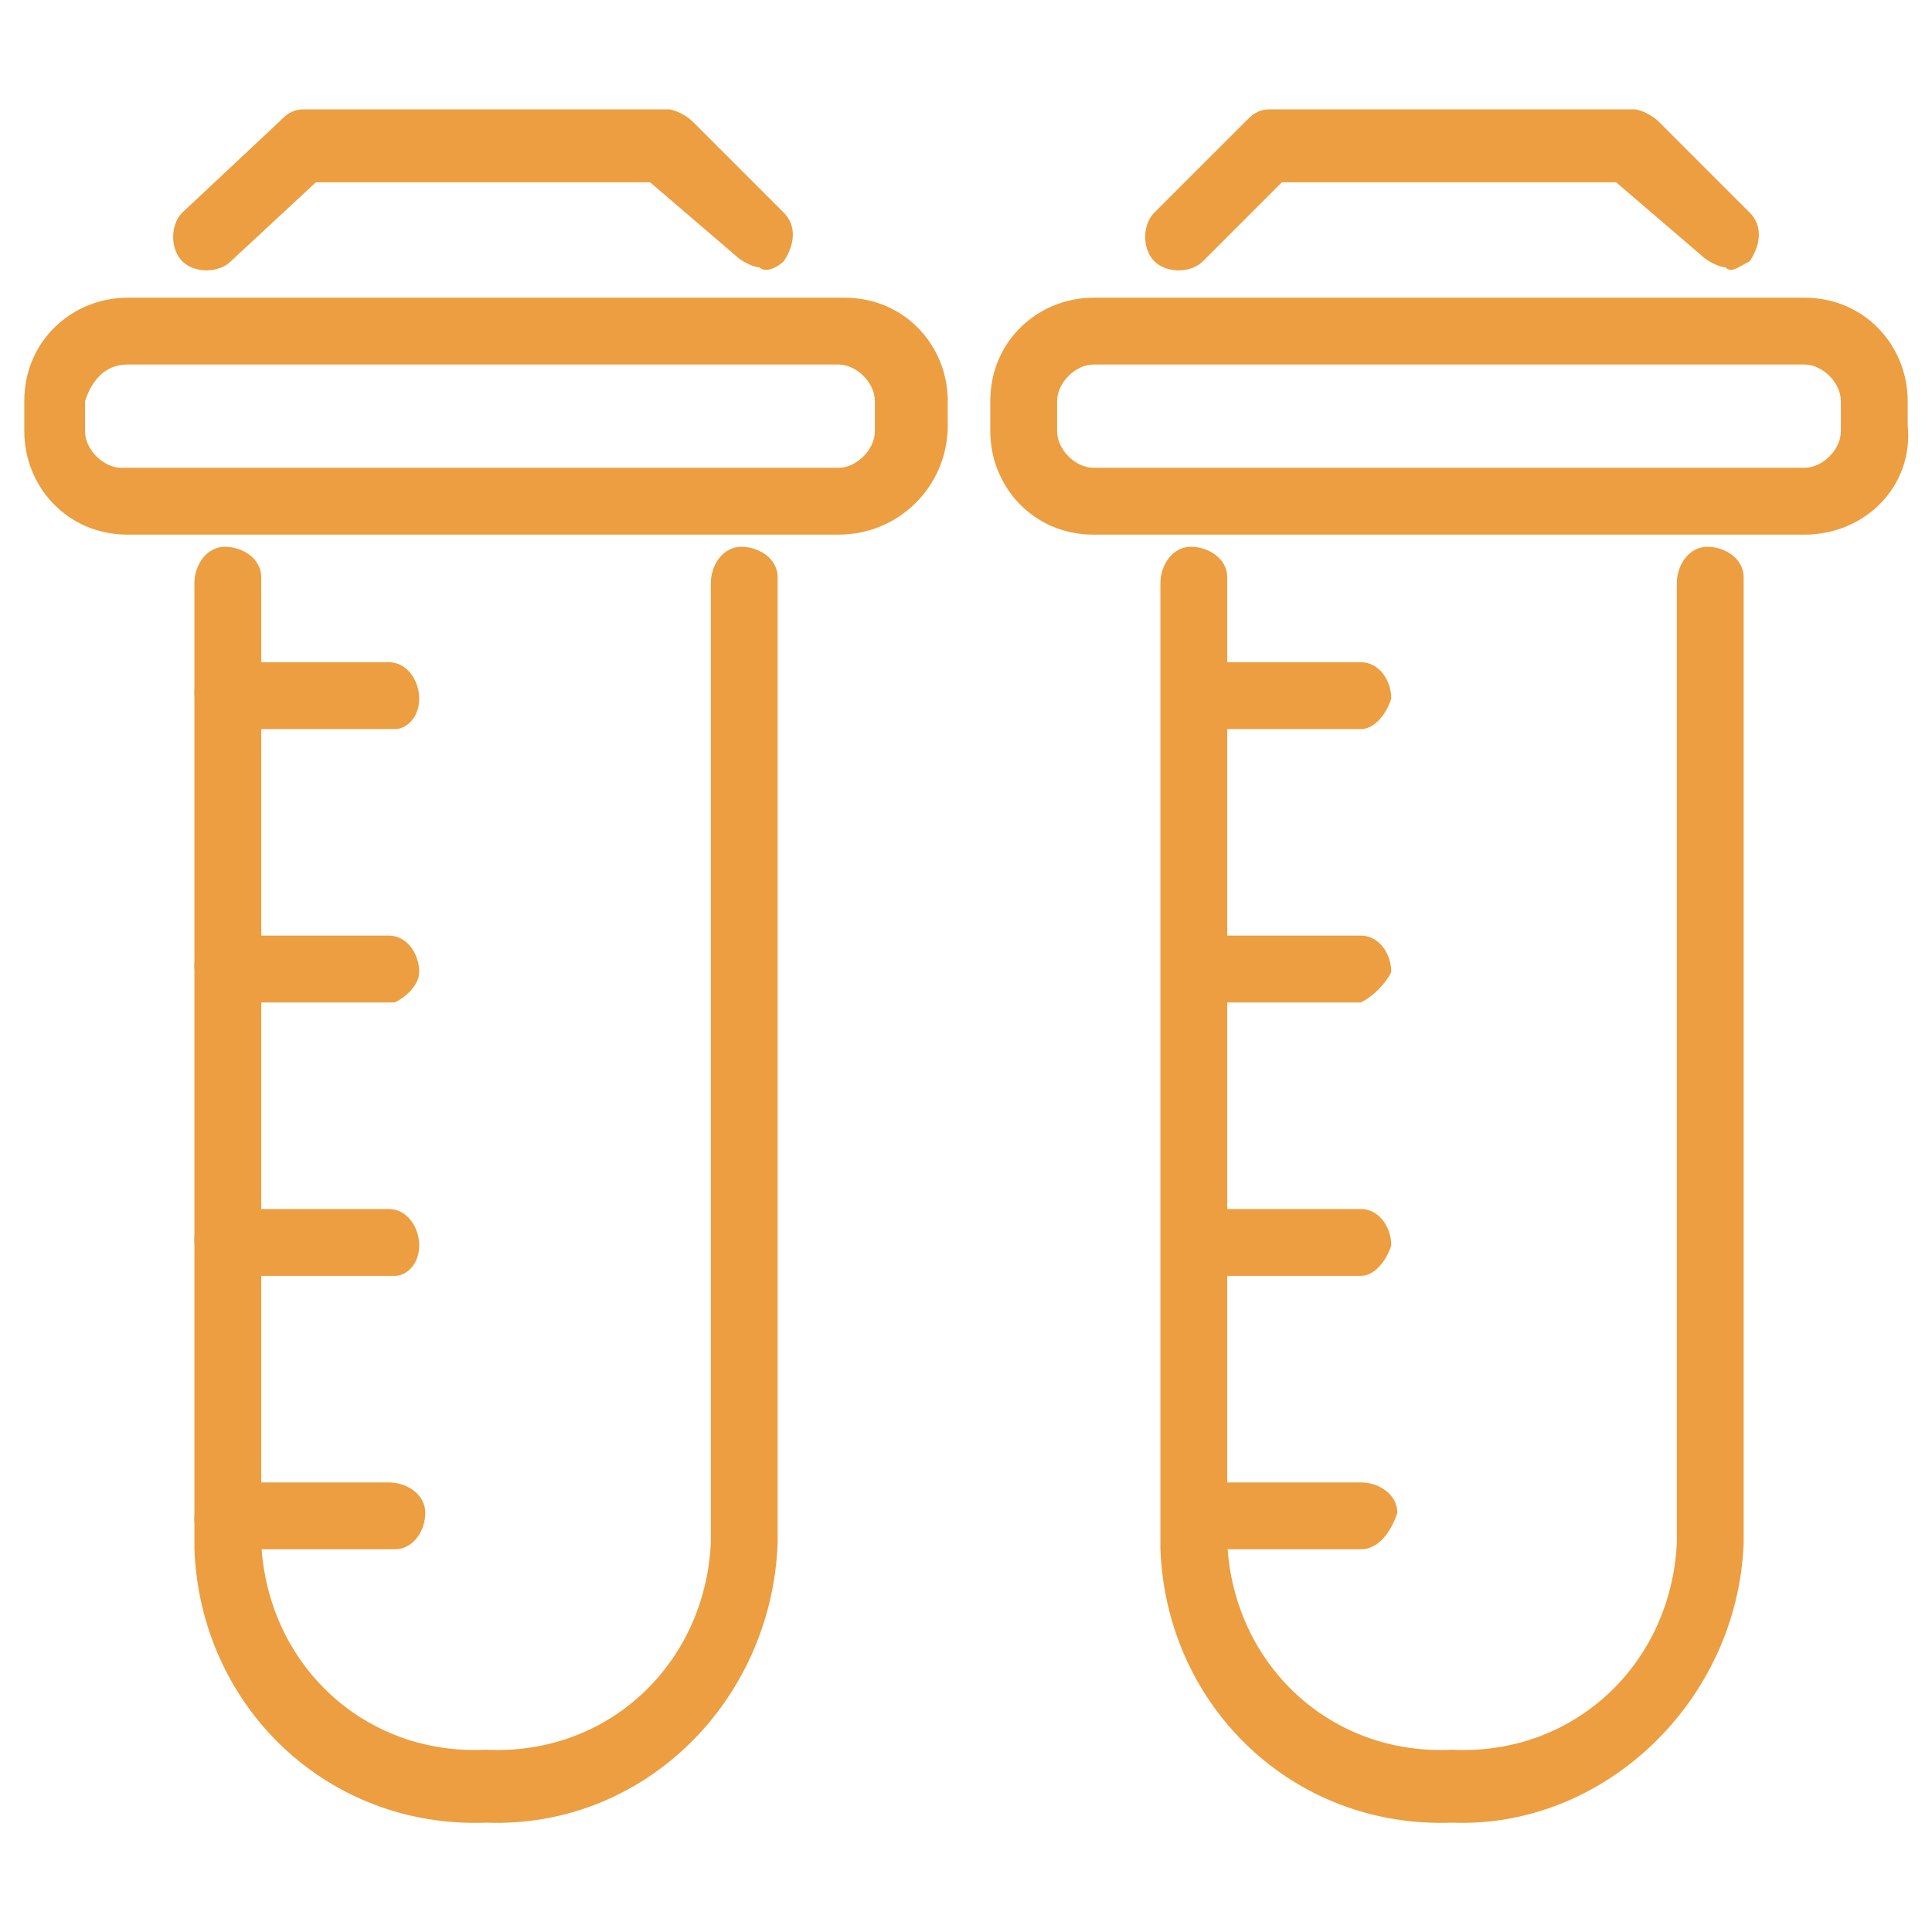 <?xml version="1.0" encoding="utf-8"?>
<!-- Generator: Adobe Illustrator 26.0.0, SVG Export Plug-In . SVG Version: 6.00 Build 0)  -->
<svg version="1.1" id="图层_1" xmlns="http://www.w3.org/2000/svg" xmlns:xlink="http://www.w3.org/1999/xlink" x="0px" y="0px"
	 viewBox="0 0 31.8 31.8" style="enable-background:new 0 0 31.8 31.8;" xml:space="preserve">
<style type="text/css">
	.st0{fill:#EC9E40;}
</style>
<path class="st0" d="M8,30c-2.6,0.1-4.7-1.9-4.8-4.5V9.6C3.2,9.3,3.4,9,3.7,9s0.6,0.2,0.6,0.5v0.1v15.8c0.1,2,1.7,3.5,3.7,3.4
	c2,0.1,3.6-1.4,3.7-3.4V9.6c0-0.3,0.2-0.6,0.5-0.6s0.6,0.2,0.6,0.5v0.1v15.8C12.7,28,10.6,30.1,8,30z"/>
<path class="st0" d="M13.8,8.8H2.1c-1,0-1.7-0.8-1.7-1.7V6.6c0-1,0.8-1.7,1.7-1.7h11.8c1,0,1.7,0.8,1.7,1.7V7
	C15.6,8,14.8,8.8,13.8,8.8z M2.1,6C1.7,6,1.5,6.3,1.4,6.6v0.5c0,0.3,0.3,0.6,0.6,0.6h11.8c0.3,0,0.6-0.3,0.6-0.6V6.6
	c0-0.3-0.3-0.6-0.6-0.6H2.1z"/>
<path class="st0" d="M12.5,4.4c-0.1,0-0.3-0.1-0.4-0.2L10.7,3H5.2L3.8,4.3C3.6,4.5,3.2,4.5,3,4.3C2.8,4.1,2.8,3.7,3,3.5L4.6,2
	C4.7,1.9,4.8,1.8,5,1.8h6c0.1,0,0.3,0.1,0.4,0.2l1.5,1.5c0.2,0.2,0.2,0.5,0,0.8l0,0C12.8,4.4,12.6,4.5,12.5,4.4z"/>
<path class="st0" d="M6.5,12H3.7c-0.3,0-0.5-0.3-0.5-0.6s0.2-0.4,0.5-0.5h2.7c0.3,0,0.5,0.3,0.5,0.6S6.7,12,6.5,12z"/>
<path class="st0" d="M6.5,16.5H3.7c-0.3,0-0.5-0.3-0.5-0.6c0-0.3,0.2-0.4,0.5-0.5h2.7c0.3,0,0.5,0.3,0.5,0.6
	C6.9,16.2,6.7,16.4,6.5,16.5z"/>
<path class="st0" d="M6.5,21H3.7c-0.3,0-0.5-0.3-0.5-0.6c0-0.3,0.2-0.4,0.5-0.5h2.7c0.3,0,0.5,0.3,0.5,0.6C6.9,20.8,6.7,21,6.5,21z"
	/>
<path class="st0" d="M6.5,25.5H3.7c-0.3,0-0.5-0.2-0.5-0.5s0.2-0.6,0.5-0.6h2.7c0.3,0,0.6,0.2,0.6,0.5l0,0C7,25.2,6.8,25.5,6.5,25.5
	L6.5,25.5z"/>
<path class="st0" d="M23.9,30c-2.6,0.1-4.7-1.9-4.8-4.5V9.6c0-0.3,0.2-0.6,0.5-0.6s0.6,0.2,0.6,0.5v0.1v15.8c0.1,2,1.7,3.5,3.7,3.4
	c2,0.1,3.6-1.4,3.7-3.4V9.6c0-0.3,0.2-0.6,0.5-0.6s0.6,0.2,0.6,0.5v0.1v15.8C28.6,28,26.4,30.1,23.9,30z"/>
<path class="st0" d="M29.7,8.8H18c-1,0-1.7-0.8-1.7-1.7V6.6c0-1,0.8-1.7,1.7-1.7h11.7c1,0,1.7,0.8,1.7,1.7V7
	C31.5,8,30.7,8.8,29.7,8.8z M18,6c-0.3,0-0.6,0.3-0.6,0.6l0,0v0.5c0,0.3,0.3,0.6,0.6,0.6l0,0h11.7c0.3,0,0.6-0.3,0.6-0.6V6.6
	C30.3,6.3,30,6,29.7,6H18z"/>
<path class="st0" d="M28.4,4.4c-0.1,0-0.3-0.1-0.4-0.2L26.6,3h-5.5l-1.3,1.3c-0.2,0.2-0.6,0.2-0.8,0c-0.2-0.2-0.2-0.6,0-0.8L20.5,2
	c0.1-0.1,0.2-0.2,0.4-0.2h6c0.1,0,0.3,0.1,0.4,0.2l1.5,1.5C29,3.7,29,4,28.8,4.3l0,0C28.6,4.4,28.5,4.5,28.4,4.4z"/>
<path class="st0" d="M22.4,12h-2.7c-0.3,0-0.5-0.3-0.5-0.6s0.2-0.4,0.5-0.5h2.7c0.3,0,0.5,0.3,0.5,0.6C22.8,11.8,22.6,12,22.4,12z"
	/>
<path class="st0" d="M22.4,16.5h-2.7c-0.3,0-0.5-0.3-0.5-0.6c0-0.3,0.2-0.4,0.5-0.5h2.7c0.3,0,0.5,0.3,0.5,0.6
	C22.8,16.2,22.6,16.4,22.4,16.5z"/>
<path class="st0" d="M22.4,21h-2.7c-0.3,0-0.5-0.3-0.5-0.6c0-0.3,0.2-0.4,0.5-0.5h2.7c0.3,0,0.5,0.3,0.5,0.6
	C22.8,20.8,22.6,21,22.4,21z"/>
<path class="st0" d="M22.4,25.5h-2.7c-0.3,0-0.5-0.2-0.5-0.5s0.2-0.6,0.5-0.6h2.7c0.3,0,0.6,0.2,0.6,0.5l0,0
	C22.9,25.2,22.7,25.5,22.4,25.5L22.4,25.5z"/>
</svg>
